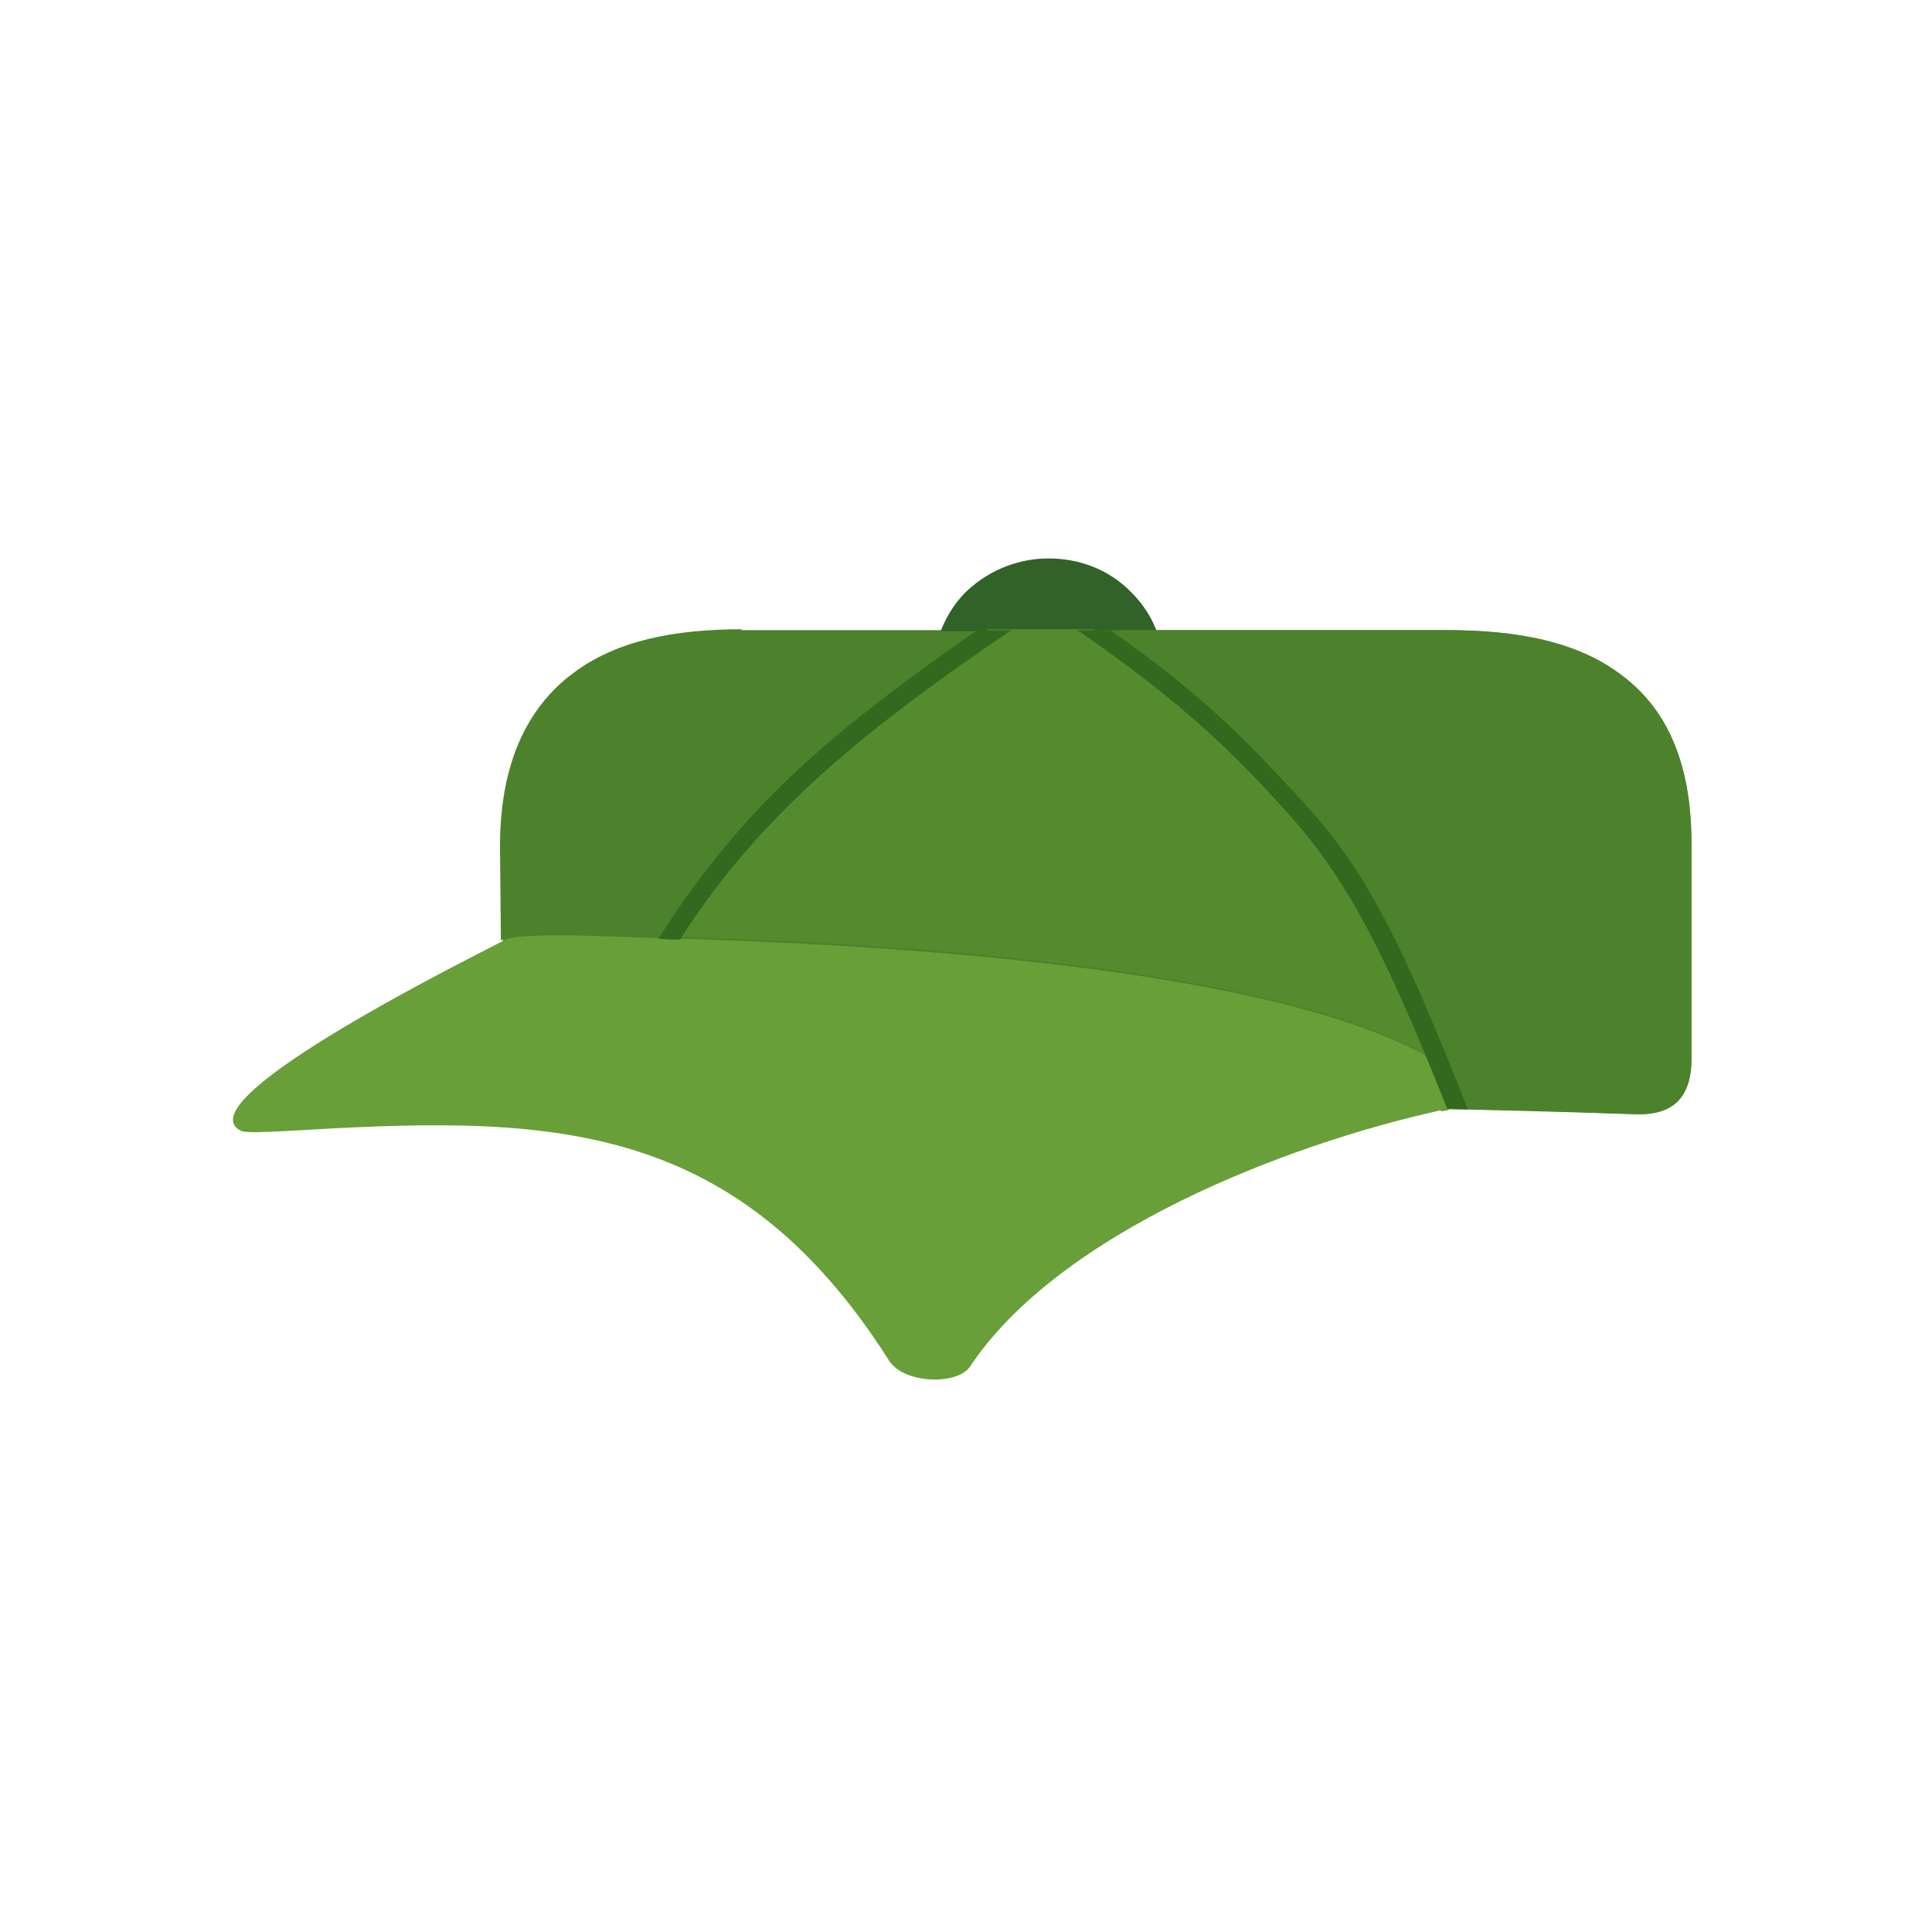 <?xml version="1.0" encoding="UTF-8"?>
<!DOCTYPE svg PUBLIC "-//W3C//DTD SVG 1.1//EN" "http://www.w3.org/Graphics/SVG/1.1/DTD/svg11.dtd">

<!-- Uploaded to: SVG Repo, www.svgrepo.com, Generator: SVG Repo Mixer Tools -->
<svg xmlns="http://www.w3.org/2000/svg" xml:space="preserve" width="800px" height="800px" style="shape-rendering:geometricPrecision; text-rendering:geometricPrecision; image-rendering:optimizeQuality; fill-rule:evenodd; clip-rule:evenodd"
viewBox="0 0 2048 2048"
 xmlns:xlink="http://www.w3.org/1999/xlink">
 <defs>
  <style type="text/css">
   <![CDATA[
    .fil6 {fill:none}
    .fil2 {fill:#4C822B}
    .fil4 {fill:#558B2F}
    .fil1 {fill:#316228;fill-rule:nonzero}
    .fil5 {fill:#33691E;fill-rule:nonzero}
    .fil0 {fill:#4C822B;fill-rule:nonzero}
    .fil3 {fill:#689F38;fill-rule:nonzero}
   ]]>
  </style>
 </defs>
 <g id="Layer_x0020_1">
  <g id="_240347568">
   <path class="fil0" d="M785 668l749 0c75,0 138,12 184,47 48,36 75,93 75,179l0 228c0,41 -19,61 -61,59 -24,-1 -208,-6 -238,-6 8,-2 16,-5 22,-15 8,-16 2,-35 -13,-43 -181,-95 -606,-117 -821,-122 -18,0 -128,-6 -143,2l-6 3 -1 -104c0,-88 27,-146 75,-182 46,-35 108,-47 180,-47z"/>
   <path class="fil1" d="M1112 592c31,0 60,11 81,30 17,15 30,34 36,56l-235 0c7,-22 19,-42 36,-56 21,-18 50,-30 81,-30z"/>
   <path class="fil2" d="M1175 679c205,143 279,251 375,496 59,1 168,6 182,6 42,2 61,-18 61,-59l0 -228c0,-87 -27,-144 -75,-179 -46,-34 -109,-47 -184,-47l-259 0 -115 0c5,4 10,7 15,10z"/>
   <path class="fil3" d="M1527 1177c-163,36 -404,129 -499,272 -14,20 -73,18 -87,-9 -167,-261 -370,-257 -639,-241 -22,1 -39,2 -46,0 -67,-32 260,-192 280,-203 16,-8 126,-3 144,-2 216,5 644,26 826,122 11,6 14,12 24,46 8,16 10,14 -2,16z"/>
   <path class="fil2" d="M605 716c-47,36 -75,94 -75,182l1 99c1,-1 2,-1 3,-2 16,-8 126,-3 144,-2 11,0 23,1 35,1 81,-132 182,-220 334,-325l-262 0c-72,0 -134,13 -180,47z"/>
   <path class="fil4" d="M1047 668c-152,106 -252,193 -334,325 224,6 619,30 791,121 19,10 38,60 28,62 13,0 -27,-1 17,0 -96,-245 -170,-356 -375,-499 -5,-3 -10,-7 -15,-10l-112 0 -1 0z"/>
   <path class="fil5" d="M1142 668l35 0c103,72 151,125 195,172 73,77 110,148 184,336l-22 -1c-72,-181 -111,-250 -176,-321 -46,-50 -98,-105 -216,-186z"/>
   <path class="fil5" d="M1037 668l35 0c-100,68 -180,128 -247,197 -39,40 -73,82 -104,131 -8,0 -16,0 -23,-1 34,-54 71,-101 113,-145 62,-64 136,-120 226,-183z"/>
  </g>
  <rect class="fil6" width="2048" height="2048"/>
 </g>
</svg>